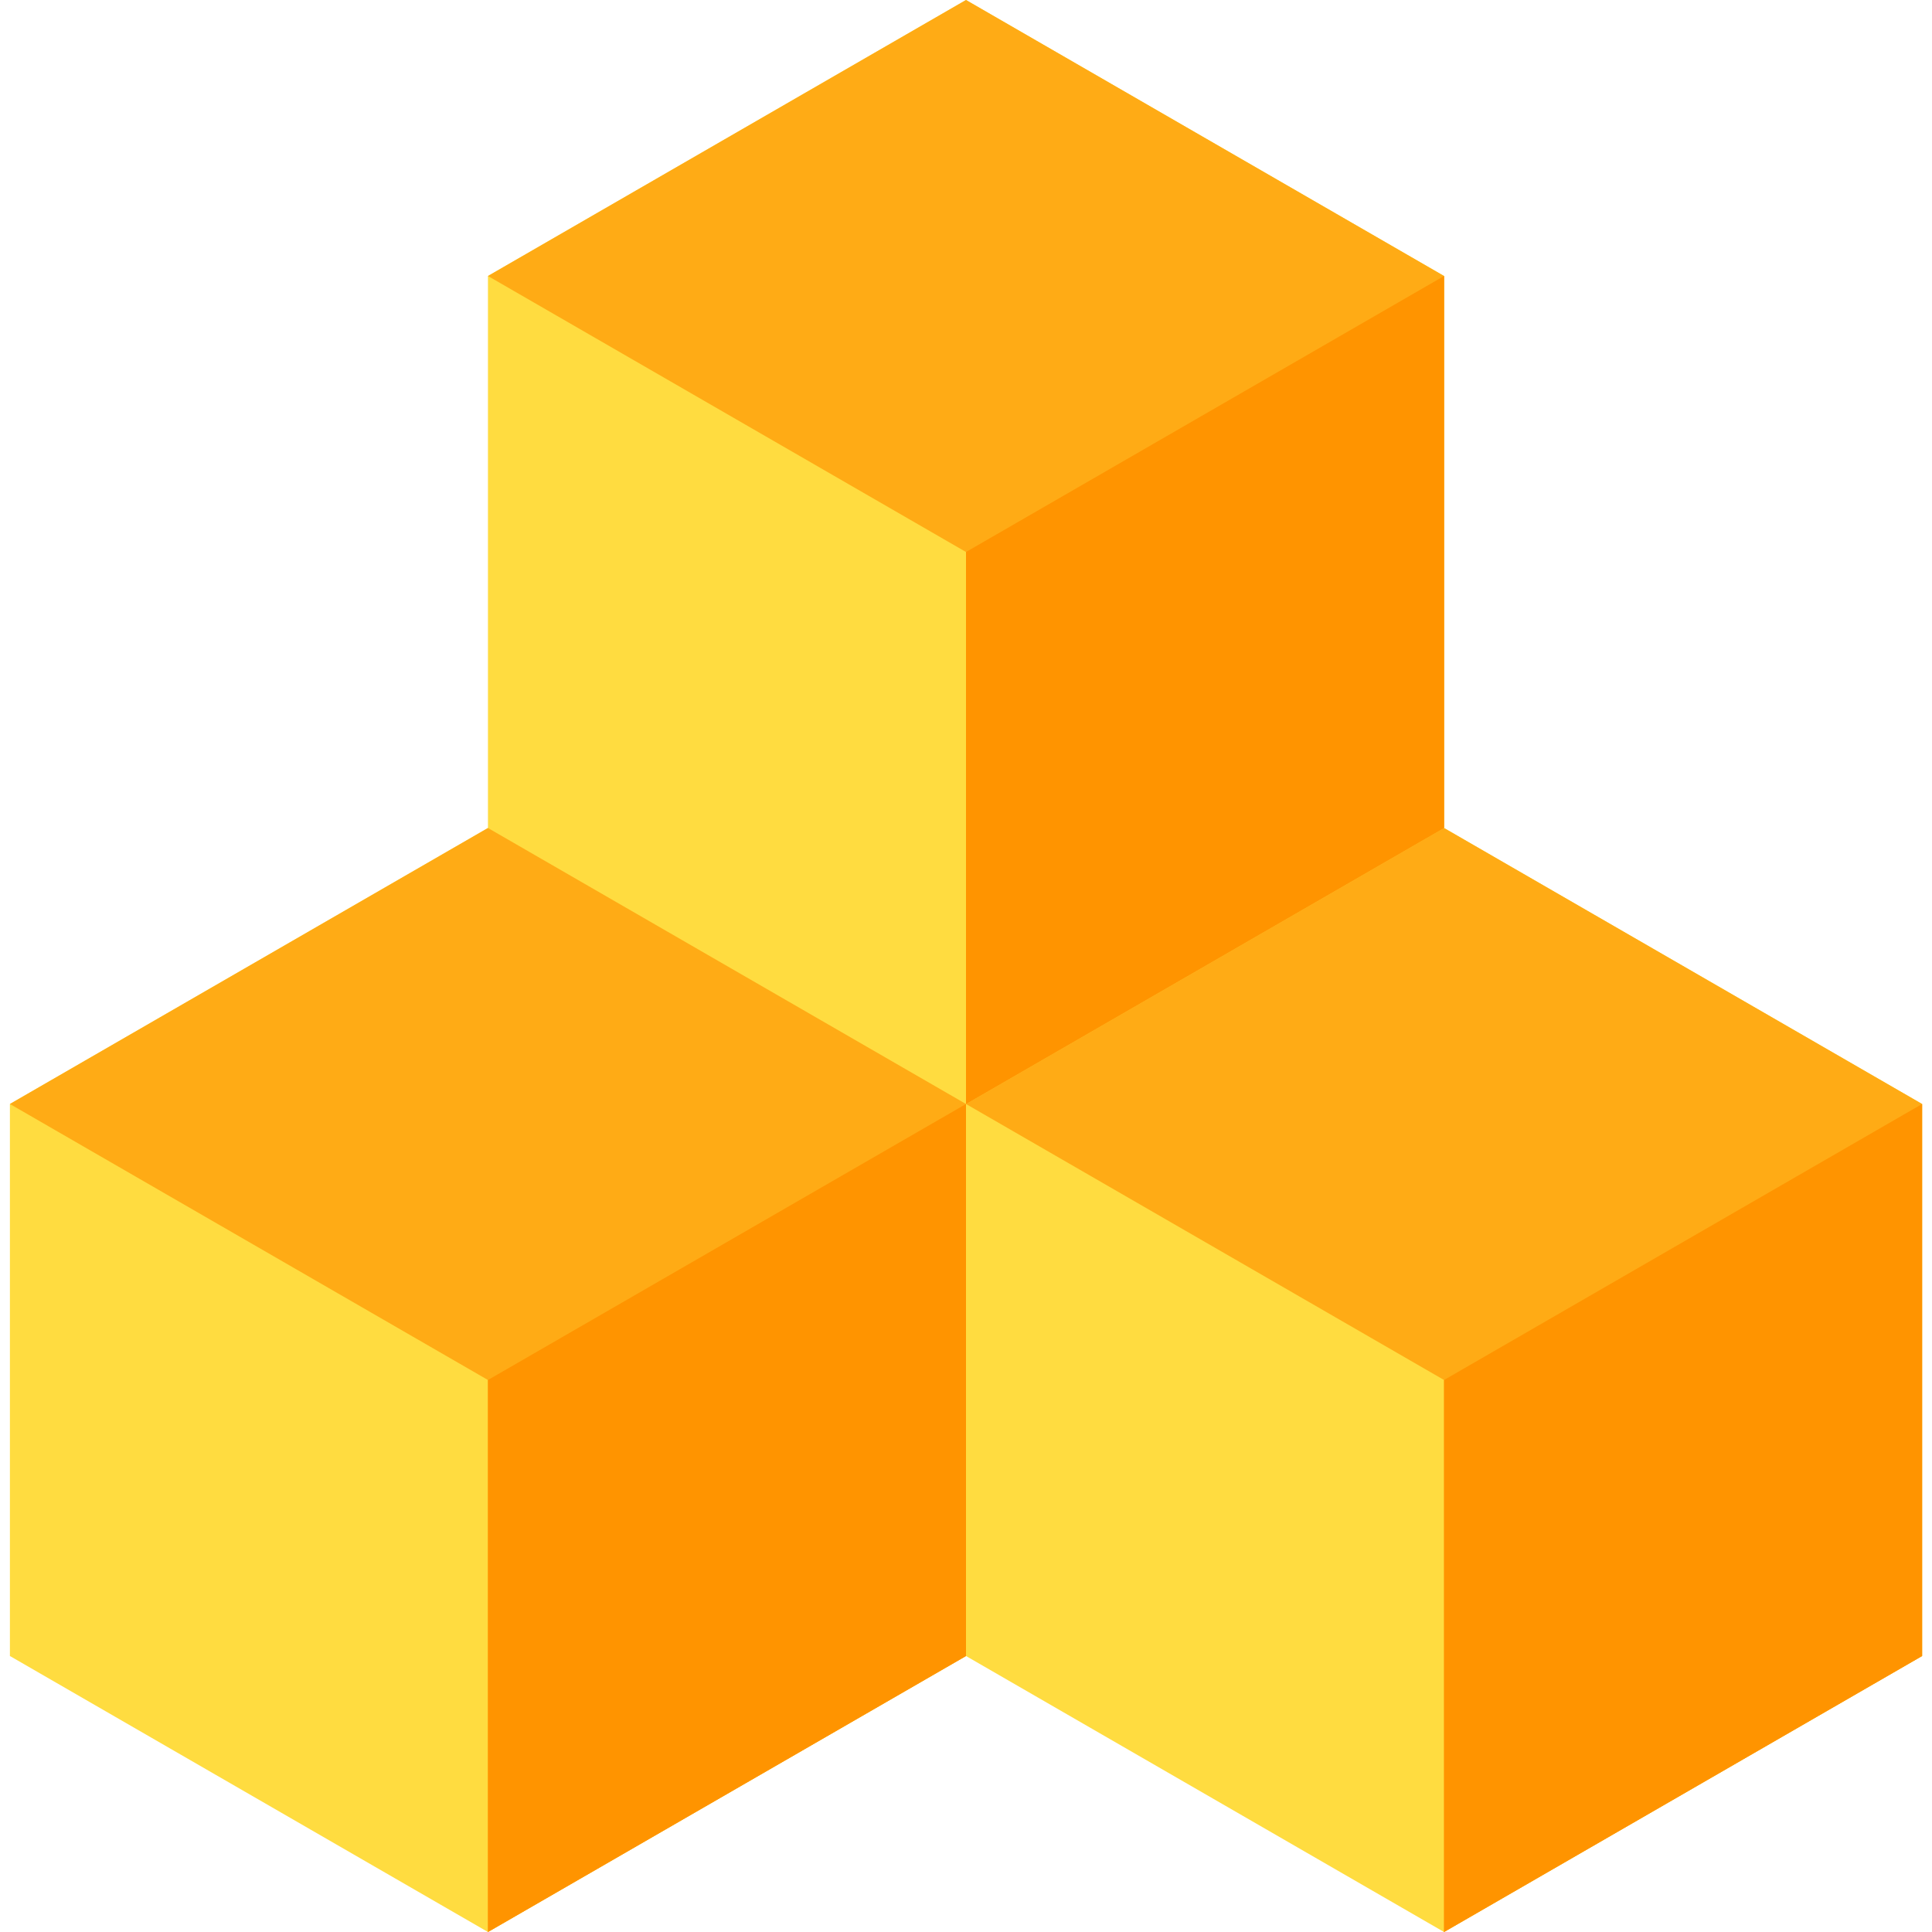 <?xml version="1.0" encoding="iso-8859-1"?>
<!-- Generator: Adobe Illustrator 19.0.0, SVG Export Plug-In . SVG Version: 6.00 Build 0)  -->
<svg version="1.1" id="Capa_1" xmlns="http://www.w3.org/2000/svg" xmlns:xlink="http://www.w3.org/1999/xlink" x="0px" y="0px"
	 viewBox="0 0 512 512" style="enable-background:new 0 0 512 512;" xml:space="preserve">
<polygon style="fill:#FFDC40;" points="382.687,219.428 382.687,73.143 256,0 129.313,73.143 129.313,219.428 129.313,219.429 
	2.625,292.571 2.625,438.857 129.313,512 256,438.857 382.687,512 509.375,438.857 509.375,292.571 "/>
<g>
	<polygon style="fill:#FFAB15;" points="382.687,73.143 256,0 129.313,73.143 256,146.285 256,292.571 382.687,219.428 	"/>
	<polygon style="fill:#FFAB15;" points="509.374,292.571 382.687,219.428 256,292.571 382.687,365.714 382.687,512 509.375,438.857 
		509.375,292.571 	"/>
</g>
<polygon style="fill:#FF9400;" points="382.687,73.143 256,146.286 256,292.571 382.687,219.428 "/>
<polygon style="fill:#FFAB15;" points="256,292.571 129.313,219.428 2.626,292.571 129.313,365.714 129.313,512 256,438.857 "/>
<g>
	<polygon style="fill:#FF9400;" points="256,292.571 129.313,365.714 129.313,512 256,438.857 	"/>
	<polygon style="fill:#FF9400;" points="509.374,292.571 382.687,365.714 382.687,512 509.375,438.857 509.375,292.571 	"/>
</g>
<g>
</g>
<g>
</g>
<g>
</g>
<g>
</g>
<g>
</g>
<g>
</g>
<g>
</g>
<g>
</g>
<g>
</g>
<g>
</g>
<g>
</g>
<g>
</g>
<g>
</g>
<g>
</g>
<g>
</g>
</svg>

